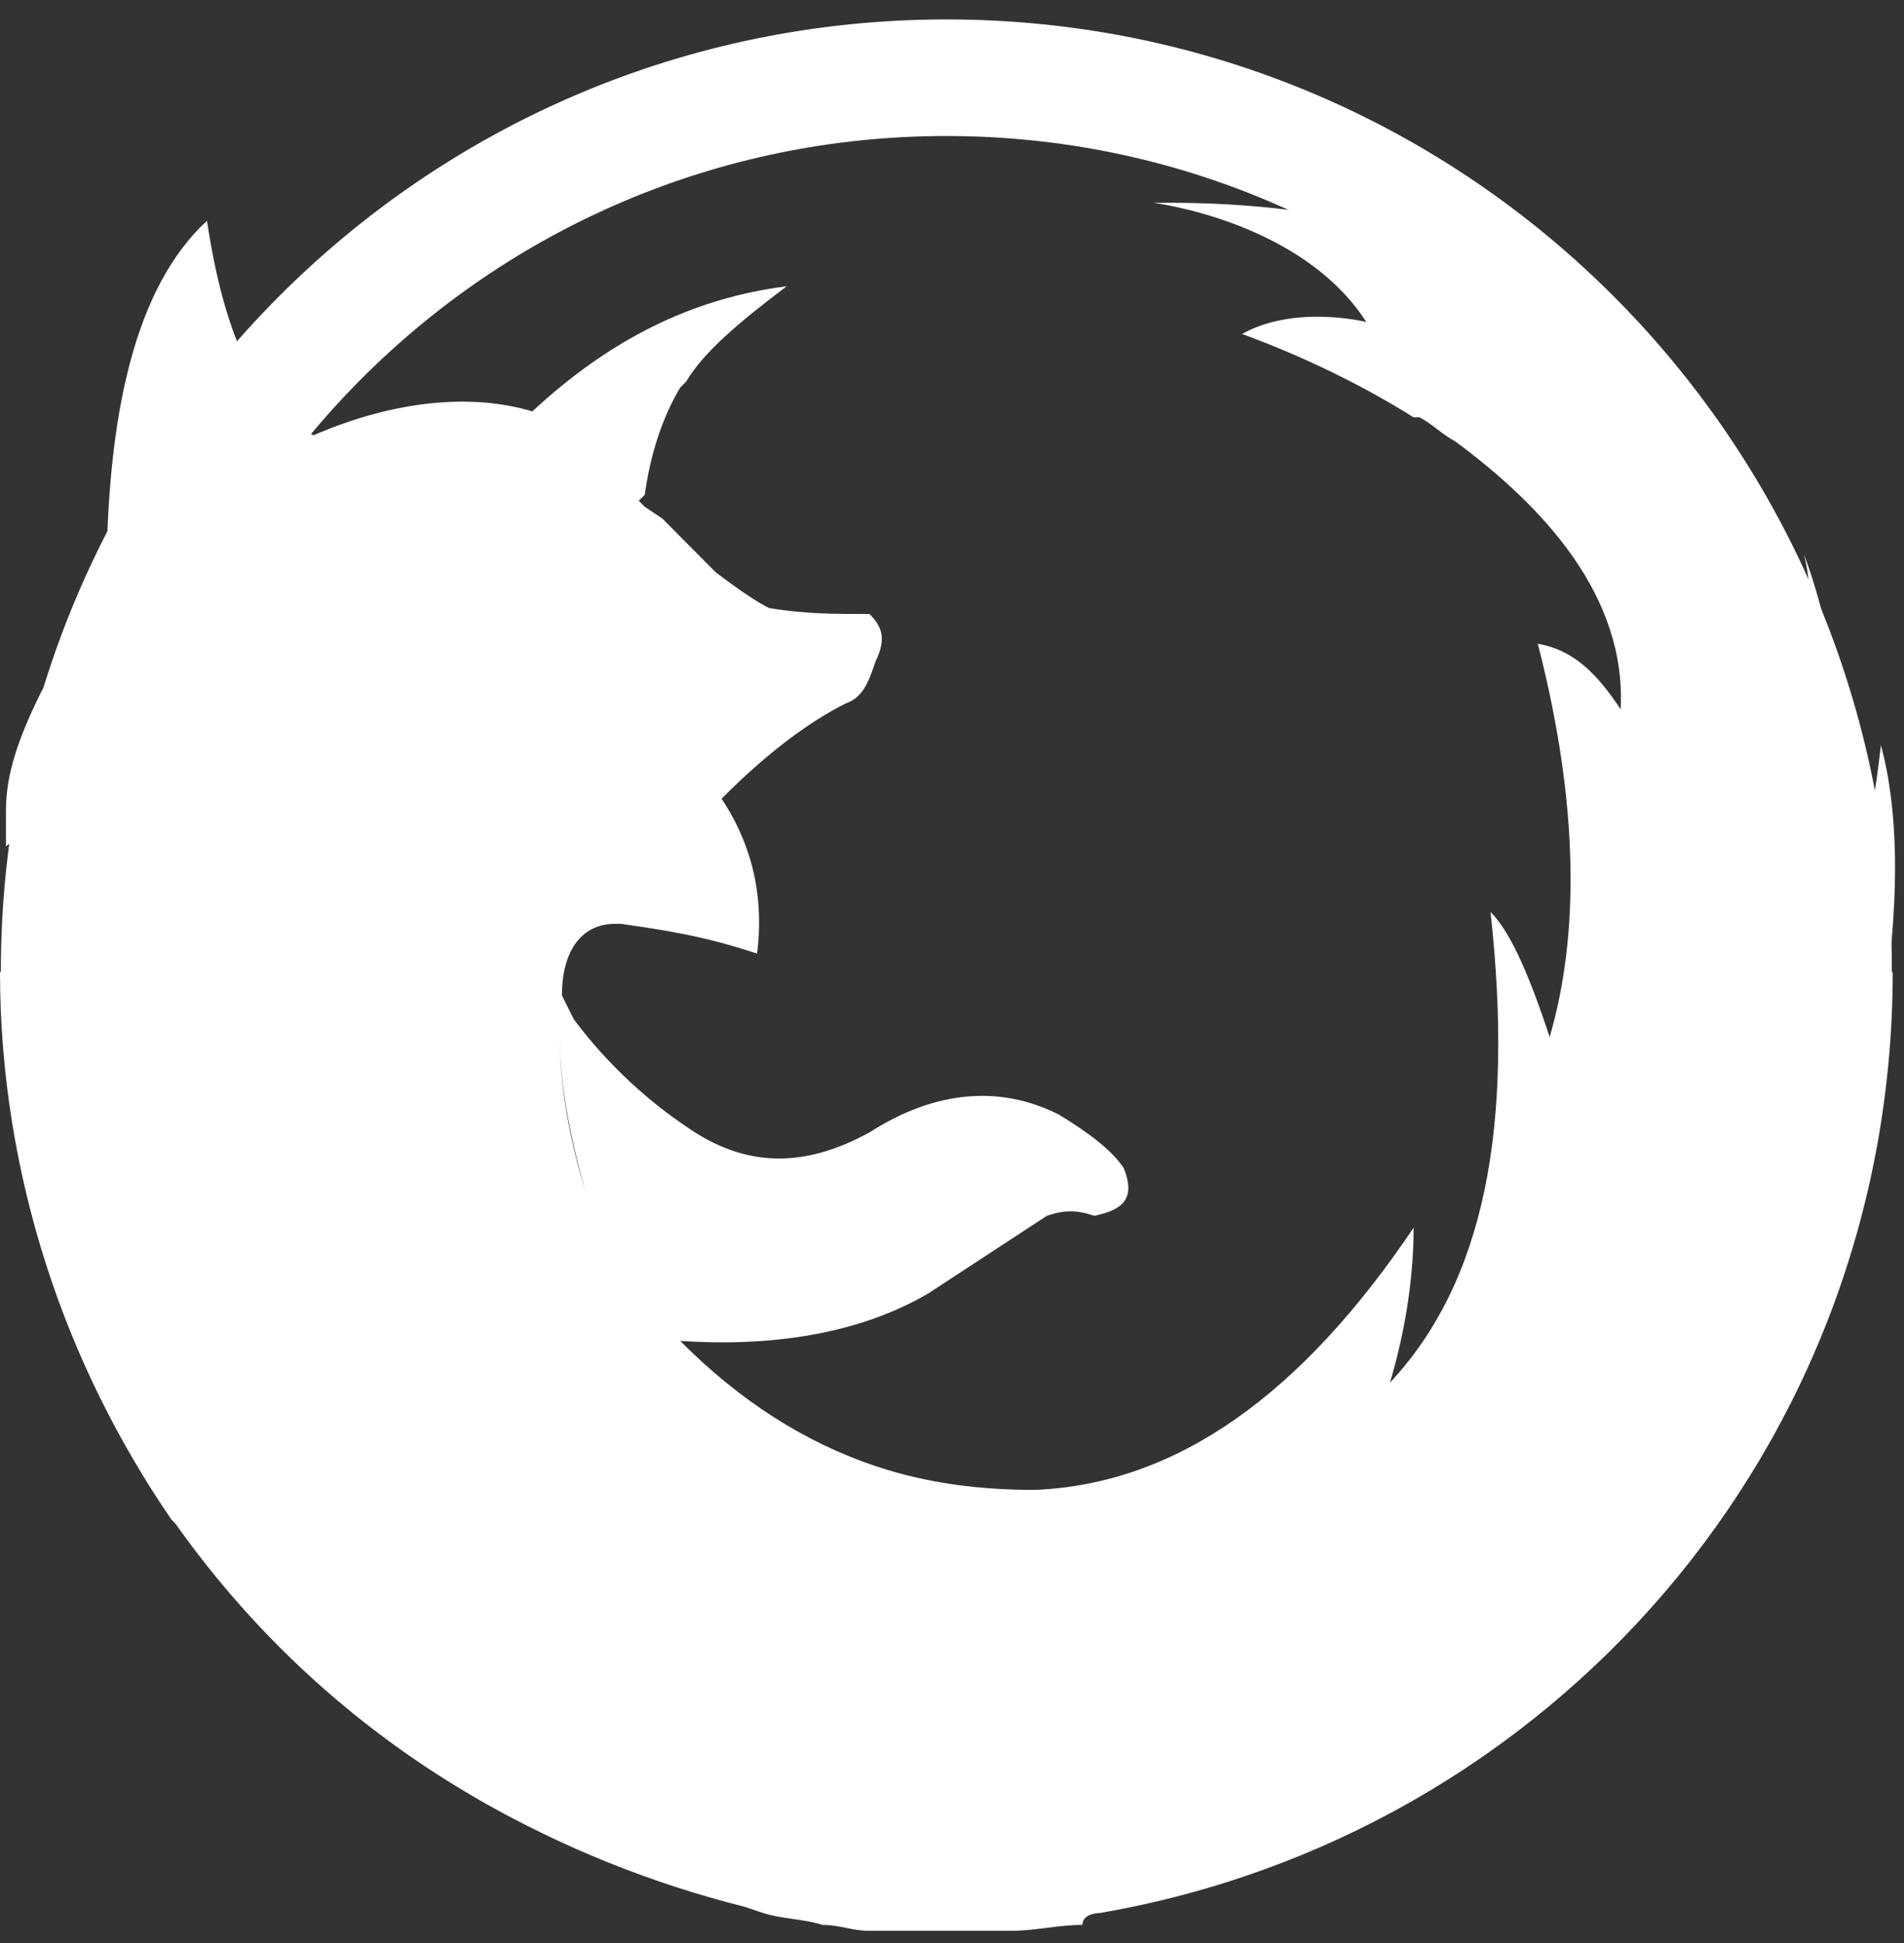 <svg width="49" height="50" viewBox="0 0 49 50" fill="none" xmlns="http://www.w3.org/2000/svg">
<rect x="0" y="0" width="49" height="50" fill="#333333" stroke="none"/>
<path fill-rule="evenodd" clip-rule="evenodd" d="M24.355 2C36.989 2 47.188 12.273 47.188 25C47.188 37.726 36.989 47.999 24.355 47.999C11.721 47.999 1.522 37.726 1.522 25C1.522 12.273 11.721 2 24.355 2Z" stroke="white" stroke-width="3"/>
<path fill-rule="evenodd" clip-rule="evenodd" d="M28.313 49.226C39.881 47.233 48.71 37.267 48.71 25L48.558 25.306C48.862 23.007 48.862 20.86 48.405 19.174C48.253 20.554 48.101 21.32 47.797 21.627C47.797 21.473 47.797 20.093 47.34 18.253C47.188 16.874 46.883 15.494 46.427 14.267C46.579 14.88 46.579 15.341 46.579 15.8C44.752 11.047 40.49 5.067 29.683 5.22C29.683 5.22 33.488 5.68 35.163 8.287C35.163 8.287 33.336 7.827 31.965 8.594C33.64 9.207 35.163 9.974 36.38 10.74H36.533C36.836 10.893 37.141 11.2 37.445 11.354C39.729 13.04 41.86 15.34 41.708 18.253C41.099 17.333 40.49 16.72 39.576 16.567C40.643 20.707 40.643 24.08 39.881 26.686C39.273 24.847 38.815 23.927 38.359 23.467C38.967 28.987 38.206 32.973 35.771 35.58C36.228 34.046 36.38 32.667 36.38 31.593C33.488 35.886 30.291 38.186 26.638 38.34C25.268 38.34 23.898 38.186 22.529 37.726C20.701 37.113 19.027 36.039 17.505 34.506C19.789 34.659 22.071 34.353 23.898 33.279L26.942 31.286C27.399 31.133 27.704 31.133 28.16 31.286C28.921 31.133 29.226 30.826 28.921 30.06C28.617 29.6 28.008 29.14 27.247 28.68C25.725 27.913 24.05 28.066 22.376 29.14C20.701 30.06 19.18 30.06 17.657 28.987C16.744 28.373 15.678 27.453 14.765 26.227L14.461 25.613C14.309 26.993 14.461 28.527 15.07 30.673C14.461 28.68 14.308 26.993 14.461 25.613C14.461 24.54 14.917 23.773 15.831 23.773H15.526H15.982C17.048 23.927 18.113 24.08 19.484 24.54C19.636 23.314 19.484 21.934 18.57 20.554C19.788 19.327 20.854 18.56 21.767 18.1C22.224 17.947 22.376 17.487 22.529 17.026C22.832 16.414 22.68 16.107 22.376 15.8C21.463 15.8 20.701 15.8 19.789 15.646C19.484 15.494 19.027 15.187 18.419 14.727L17.049 13.347L16.592 13.04L16.439 12.886L16.592 12.733C16.744 11.66 17.049 10.74 17.505 9.974L17.657 9.821C18.114 9.053 19.027 8.287 20.245 7.367C17.81 7.673 15.679 8.747 13.7 10.587C12.177 10.127 10.199 10.28 8.067 11.201L7.763 11.354L8.067 11.201C6.697 10.587 5.784 8.747 5.327 5.681C3.501 7.367 2.74 10.587 2.74 15.034L2.284 15.8L2.131 15.953C1.826 16.414 1.523 17.027 1.066 17.794C0.457 19.02 0.153 19.94 0.153 20.86V21.78L1.522 20.707C1.066 22.087 0.609 23.467 0.456 24.847V25.46L0 25C0 30.214 1.675 35.12 4.414 39.106L4.566 39.26L4.719 39.413C6.697 42.173 9.285 44.473 12.33 46.313C14.461 47.54 16.744 48.459 19.18 49.073L19.636 49.226C20.093 49.38 20.701 49.38 21.158 49.533C21.615 49.533 21.919 49.686 22.376 49.686H26.029C26.638 49.686 27.247 49.533 27.856 49.533C27.856 49.226 28.313 49.226 28.313 49.226ZM43.687 19.326V19.48V19.326Z" fill="white"/>
</svg>
